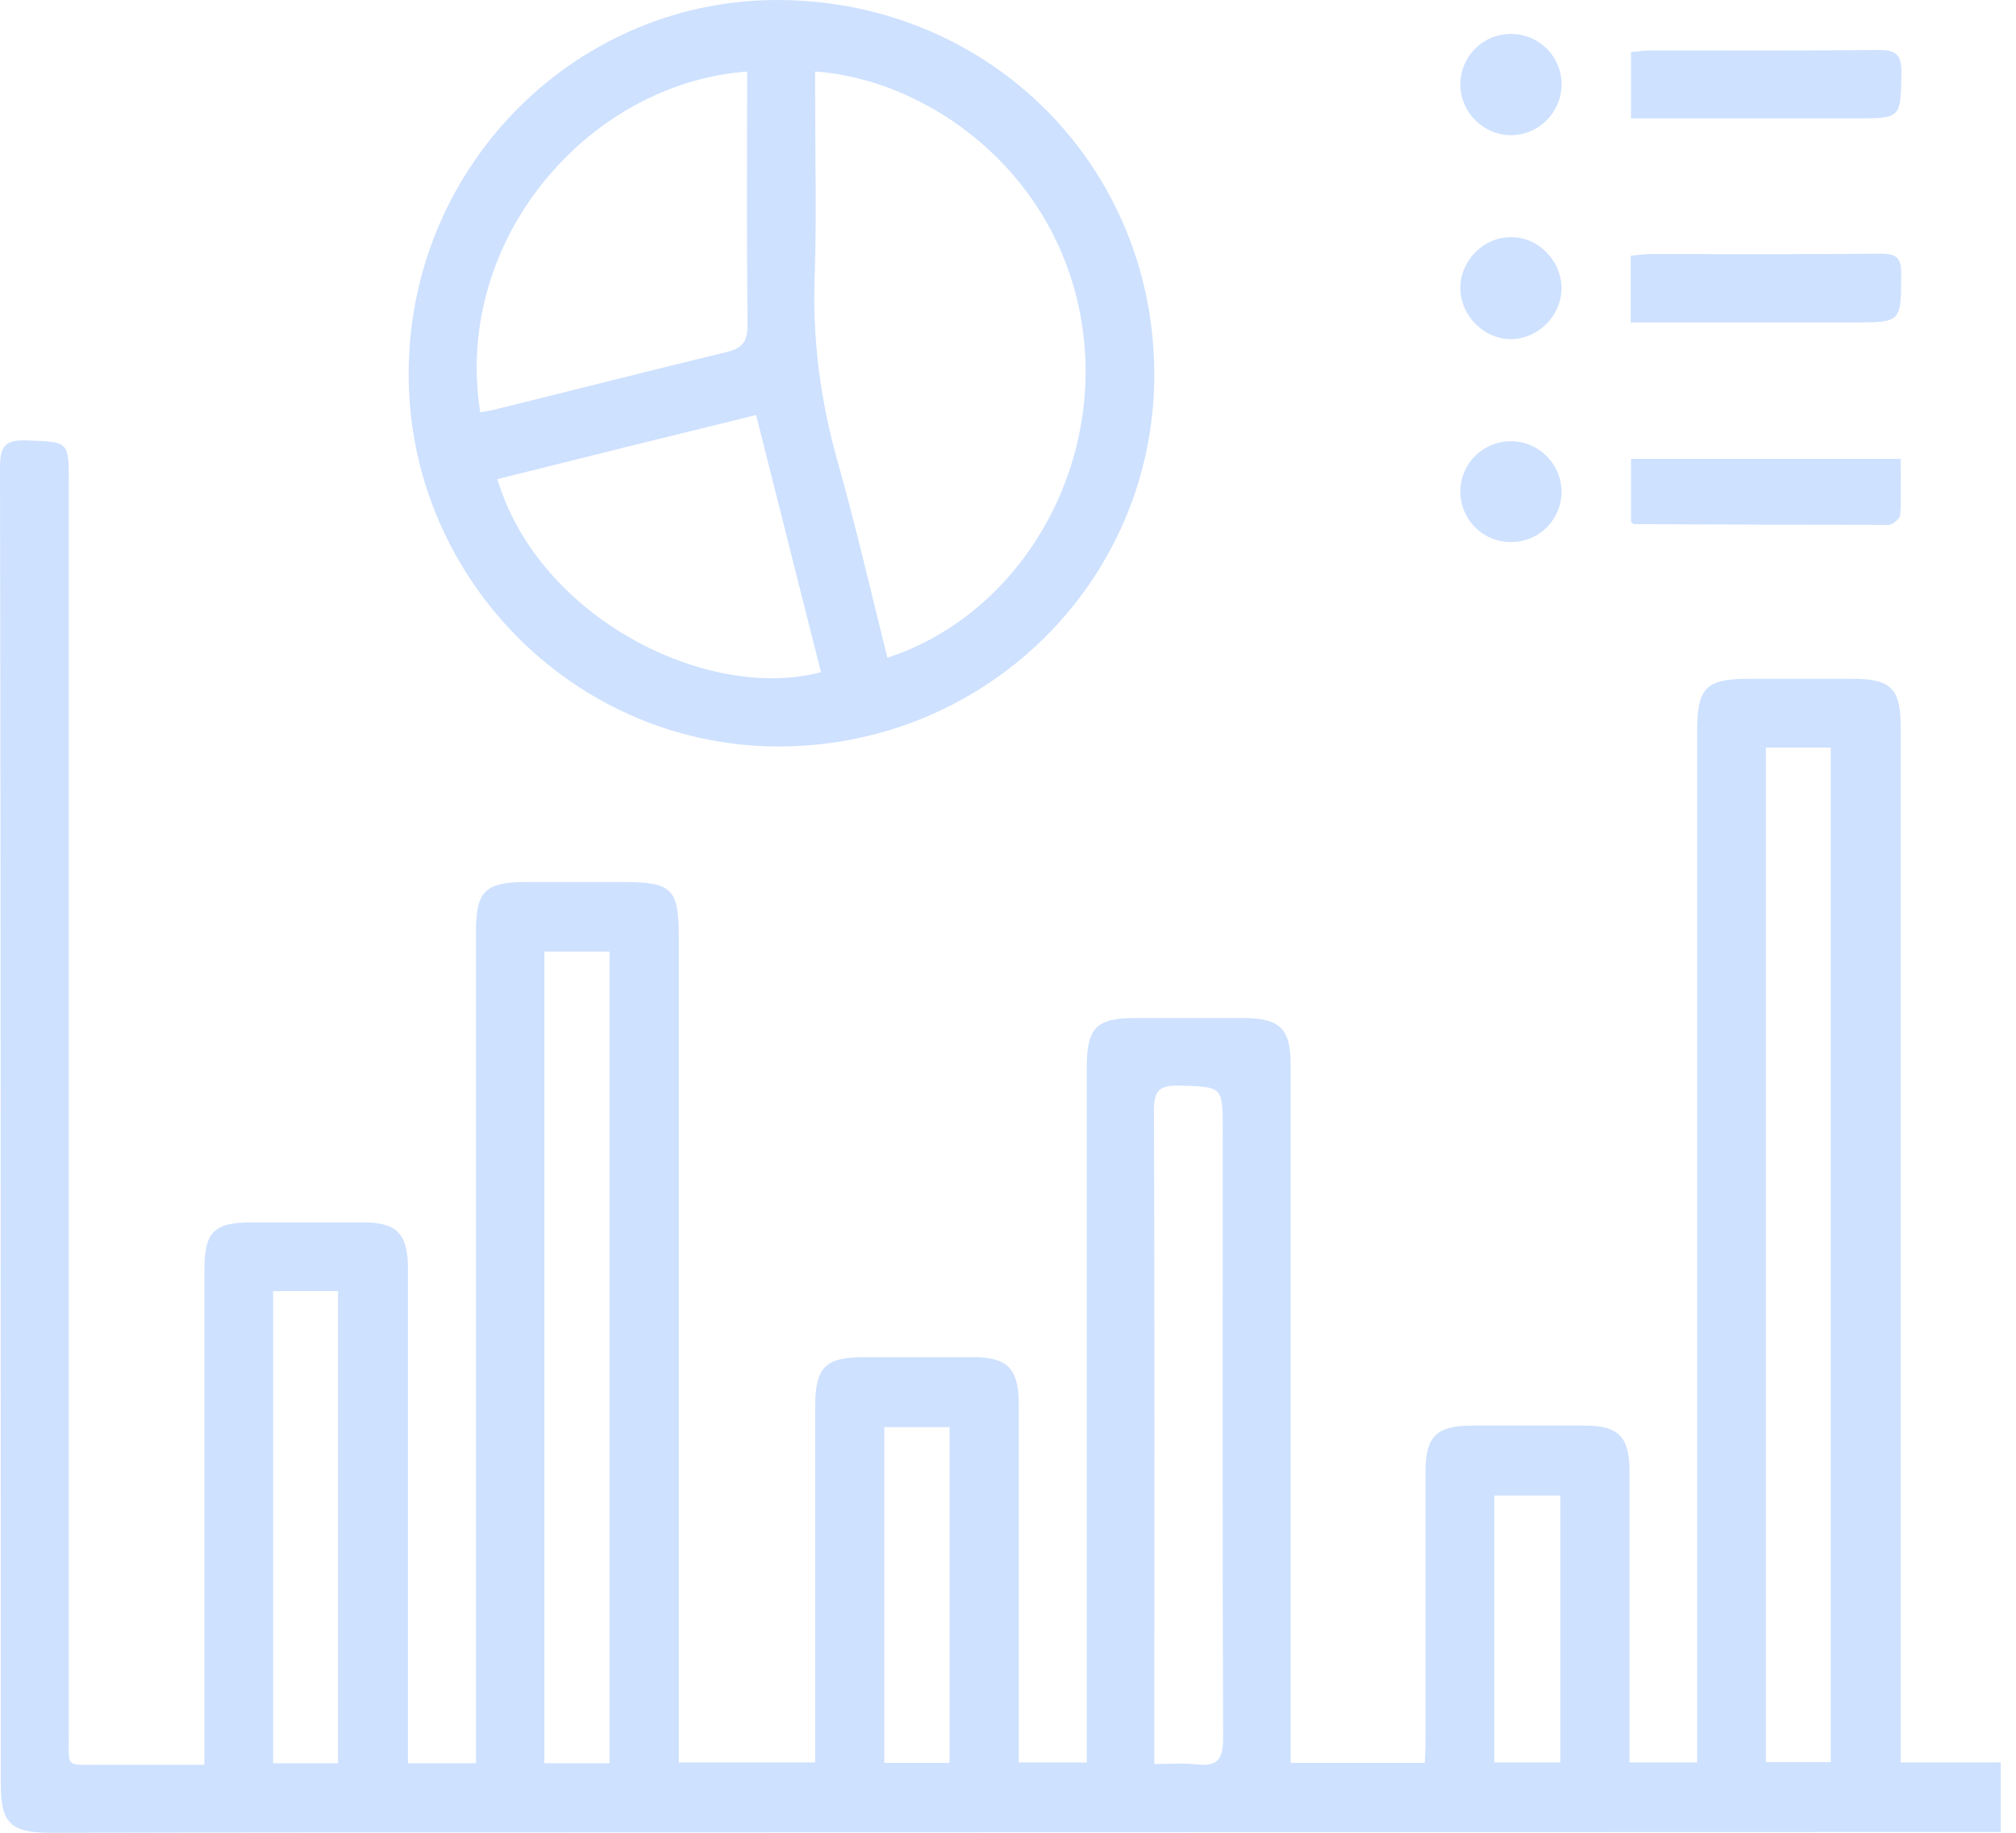 <svg width="66" height="60" viewBox="0 0 66 60" fill="none" xmlns="http://www.w3.org/2000/svg">
<g clip-path="url(#clip0_945_2011)">
<path d="M6.691 57.774C6.691 57.391 6.691 57.122 6.691 56.853C6.691 51.761 6.691 46.683 6.691 41.591C6.691 40.324 6.998 40.017 8.252 40.017C9.454 40.017 10.669 40.017 11.872 40.017C12.985 40.017 13.343 40.376 13.356 41.489C13.356 46.619 13.356 51.749 13.356 56.892C13.356 57.16 13.356 57.429 13.356 57.723C14.136 57.723 14.827 57.723 15.582 57.723C15.582 57.403 15.582 57.135 15.582 56.866C15.582 48.077 15.582 39.301 15.582 30.512C15.582 29.169 15.876 28.875 17.245 28.875C18.294 28.875 19.343 28.875 20.392 28.875C22.004 28.875 22.222 29.092 22.222 30.678C22.222 39.365 22.222 48.064 22.222 56.751C22.222 57.045 22.222 57.339 22.222 57.697C23.706 57.697 25.151 57.697 26.687 57.697C26.687 57.416 26.687 57.147 26.687 56.879C26.687 53.271 26.687 49.676 26.687 46.069C26.687 44.764 27.006 44.431 28.286 44.431C29.488 44.431 30.704 44.431 31.906 44.431C32.968 44.431 33.339 44.815 33.352 45.889C33.352 49.535 33.352 53.194 33.352 56.84C33.352 57.109 33.352 57.378 33.352 57.697C34.107 57.697 34.797 57.697 35.578 57.697C35.578 57.365 35.578 57.071 35.578 56.789C35.578 49.51 35.578 42.231 35.578 34.951C35.578 33.646 35.885 33.327 37.177 33.327C38.341 33.327 39.505 33.327 40.669 33.327C41.923 33.327 42.256 33.672 42.256 34.9C42.256 42.205 42.256 49.497 42.256 56.802C42.256 57.096 42.256 57.378 42.256 57.71C43.753 57.71 45.147 57.71 46.644 57.71C46.657 57.467 46.669 57.224 46.669 56.994C46.669 54.051 46.669 51.109 46.669 48.167C46.669 47.041 47.028 46.683 48.128 46.67C49.382 46.67 50.635 46.67 51.889 46.67C52.989 46.67 53.347 47.041 53.347 48.167C53.347 51.084 53.347 54 53.347 56.93C53.347 57.173 53.347 57.416 53.347 57.697C54.102 57.697 54.78 57.697 55.561 57.697C55.561 57.403 55.561 57.122 55.561 56.84C55.561 45.864 55.561 34.9 55.561 23.924C55.561 22.516 55.855 22.222 57.237 22.222C58.375 22.222 59.514 22.222 60.653 22.222C61.906 22.222 62.226 22.542 62.226 23.808C62.226 34.759 62.226 45.71 62.226 56.661C62.226 56.981 62.226 57.301 62.226 57.697C63.326 57.697 64.388 57.697 65.501 57.697C65.501 58.478 65.501 59.169 65.501 59.975C65.232 59.975 64.938 59.975 64.657 59.975C49.215 59.975 33.787 59.987 18.345 59.987C12.78 59.987 7.215 59.987 1.65 60C0.345 60 0.026 59.681 0.026 58.401C0.026 44.034 0.026 29.655 0 15.288C0 14.585 0.192 14.393 0.883 14.418C2.252 14.469 2.252 14.431 2.252 15.813C2.252 29.476 2.252 43.139 2.252 56.802C2.252 57.889 2.136 57.774 3.249 57.774C4.362 57.774 5.475 57.774 6.691 57.774ZM57.812 24.474C57.812 35.565 57.812 46.619 57.812 57.685C58.542 57.685 59.245 57.685 59.936 57.685C59.936 46.58 59.936 35.54 59.936 24.474C59.207 24.474 58.529 24.474 57.812 24.474ZM17.821 31.152C17.821 40.043 17.821 48.858 17.821 57.723C18.537 57.723 19.241 57.723 19.957 57.723C19.957 48.858 19.957 40.017 19.957 31.152C19.241 31.152 18.563 31.152 17.821 31.152ZM37.791 57.749C38.303 57.749 38.738 57.71 39.16 57.761C39.851 57.838 40.043 57.608 40.043 56.904C40.017 50.265 40.03 43.638 40.03 36.998C40.03 35.553 40.03 35.578 38.584 35.54C37.957 35.527 37.778 35.706 37.778 36.346C37.804 43.216 37.791 50.073 37.791 56.943C37.791 57.173 37.791 57.416 37.791 57.749ZM11.066 57.723C11.066 52.542 11.066 47.399 11.066 42.269C10.324 42.269 9.659 42.269 8.942 42.269C8.942 47.437 8.942 52.555 8.942 57.723C9.672 57.723 10.363 57.723 11.066 57.723ZM31.087 57.71C31.087 54.026 31.087 50.393 31.087 46.721C30.371 46.721 29.68 46.721 28.951 46.721C28.951 50.405 28.951 54.039 28.951 57.71C29.655 57.71 30.345 57.71 31.087 57.71ZM51.083 48.96C50.316 48.96 49.625 48.96 48.921 48.96C48.921 51.902 48.921 54.781 48.921 57.697C49.663 57.697 50.354 57.697 51.083 57.697C51.083 54.768 51.083 51.877 51.083 48.96Z" fill="#CEE1FF"/>
<path d="M25.585 0.001C32.48 0.078 37.853 5.527 37.789 12.385C37.725 19.139 32.148 24.525 25.329 24.436C18.676 24.346 13.29 18.781 13.38 12.09C13.457 5.348 18.932 -0.076 25.585 0.001ZM29.052 21.532C33.363 20.125 36.126 15.417 35.435 10.709C34.693 5.63 30.357 2.585 26.685 2.342C26.685 2.585 26.685 2.841 26.685 3.084C26.685 5.067 26.736 7.05 26.672 9.033C26.595 11.08 26.851 13.063 27.401 15.033C28.003 17.169 28.502 19.331 29.052 21.532ZM15.721 13.498C15.951 13.459 16.118 13.434 16.297 13.383C18.791 12.768 21.286 12.129 23.781 11.527C24.293 11.399 24.472 11.195 24.472 10.658C24.446 8.112 24.459 5.553 24.459 3.007C24.459 2.79 24.459 2.572 24.459 2.342C19.265 2.726 14.826 7.843 15.721 13.498ZM16.284 15.685C17.64 20.227 23.154 22.99 26.877 22.005C26.173 19.216 25.47 16.427 24.753 13.587C21.875 14.291 19.086 14.982 16.284 15.685Z" fill="#CEE1FF"/>
<path d="M53.387 10.556C53.387 9.776 53.387 9.098 53.387 8.369C53.604 8.356 53.809 8.317 54.001 8.317C56.521 8.317 59.054 8.33 61.574 8.305C62.073 8.305 62.252 8.433 62.24 8.957C62.24 10.556 62.252 10.556 60.679 10.556C58.517 10.556 56.355 10.556 54.193 10.556C53.962 10.556 53.706 10.556 53.387 10.556Z" fill="#CEE1FF"/>
<path d="M53.397 3.876C53.397 3.121 53.397 2.443 53.397 1.701C53.627 1.688 53.844 1.65 54.062 1.65C56.544 1.65 59.026 1.662 61.507 1.637C62.07 1.637 62.249 1.79 62.249 2.366C62.224 3.876 62.249 3.876 60.74 3.876C58.552 3.876 56.364 3.876 54.177 3.876C53.921 3.876 53.678 3.876 53.397 3.876Z" fill="#CEE1FF"/>
<path d="M53.397 15.021C56.339 15.021 59.23 15.021 62.224 15.021C62.224 15.648 62.249 16.25 62.211 16.851C62.198 16.979 61.968 17.183 61.827 17.183C59.051 17.183 56.262 17.171 53.486 17.158C53.473 17.158 53.448 17.132 53.397 17.081C53.397 16.454 53.397 15.776 53.397 15.021Z" fill="#CEE1FF"/>
<path d="M51.122 9.401C51.135 10.297 50.406 11.065 49.51 11.103C48.602 11.128 47.809 10.348 47.809 9.427C47.809 8.531 48.563 7.764 49.459 7.764C50.342 7.751 51.096 8.506 51.122 9.401Z" fill="#CEE1FF"/>
<path d="M51.122 16.083C51.122 17.004 50.406 17.733 49.485 17.746C48.564 17.759 47.822 17.029 47.809 16.108C47.796 15.2 48.538 14.445 49.459 14.445C50.367 14.445 51.109 15.175 51.122 16.083Z" fill="#CEE1FF"/>
<path d="M49.485 1.111C50.406 1.124 51.135 1.866 51.122 2.787C51.109 3.696 50.355 4.438 49.446 4.425C48.538 4.412 47.796 3.645 47.809 2.749C47.822 1.828 48.564 1.099 49.485 1.111Z" fill="#CEE1FF"/>
</g>
<defs>
<clipPath id="clip0_945_2011">
<rect width="65.501" height="60" fill="white"/>
</clipPath>
</defs>
</svg>
